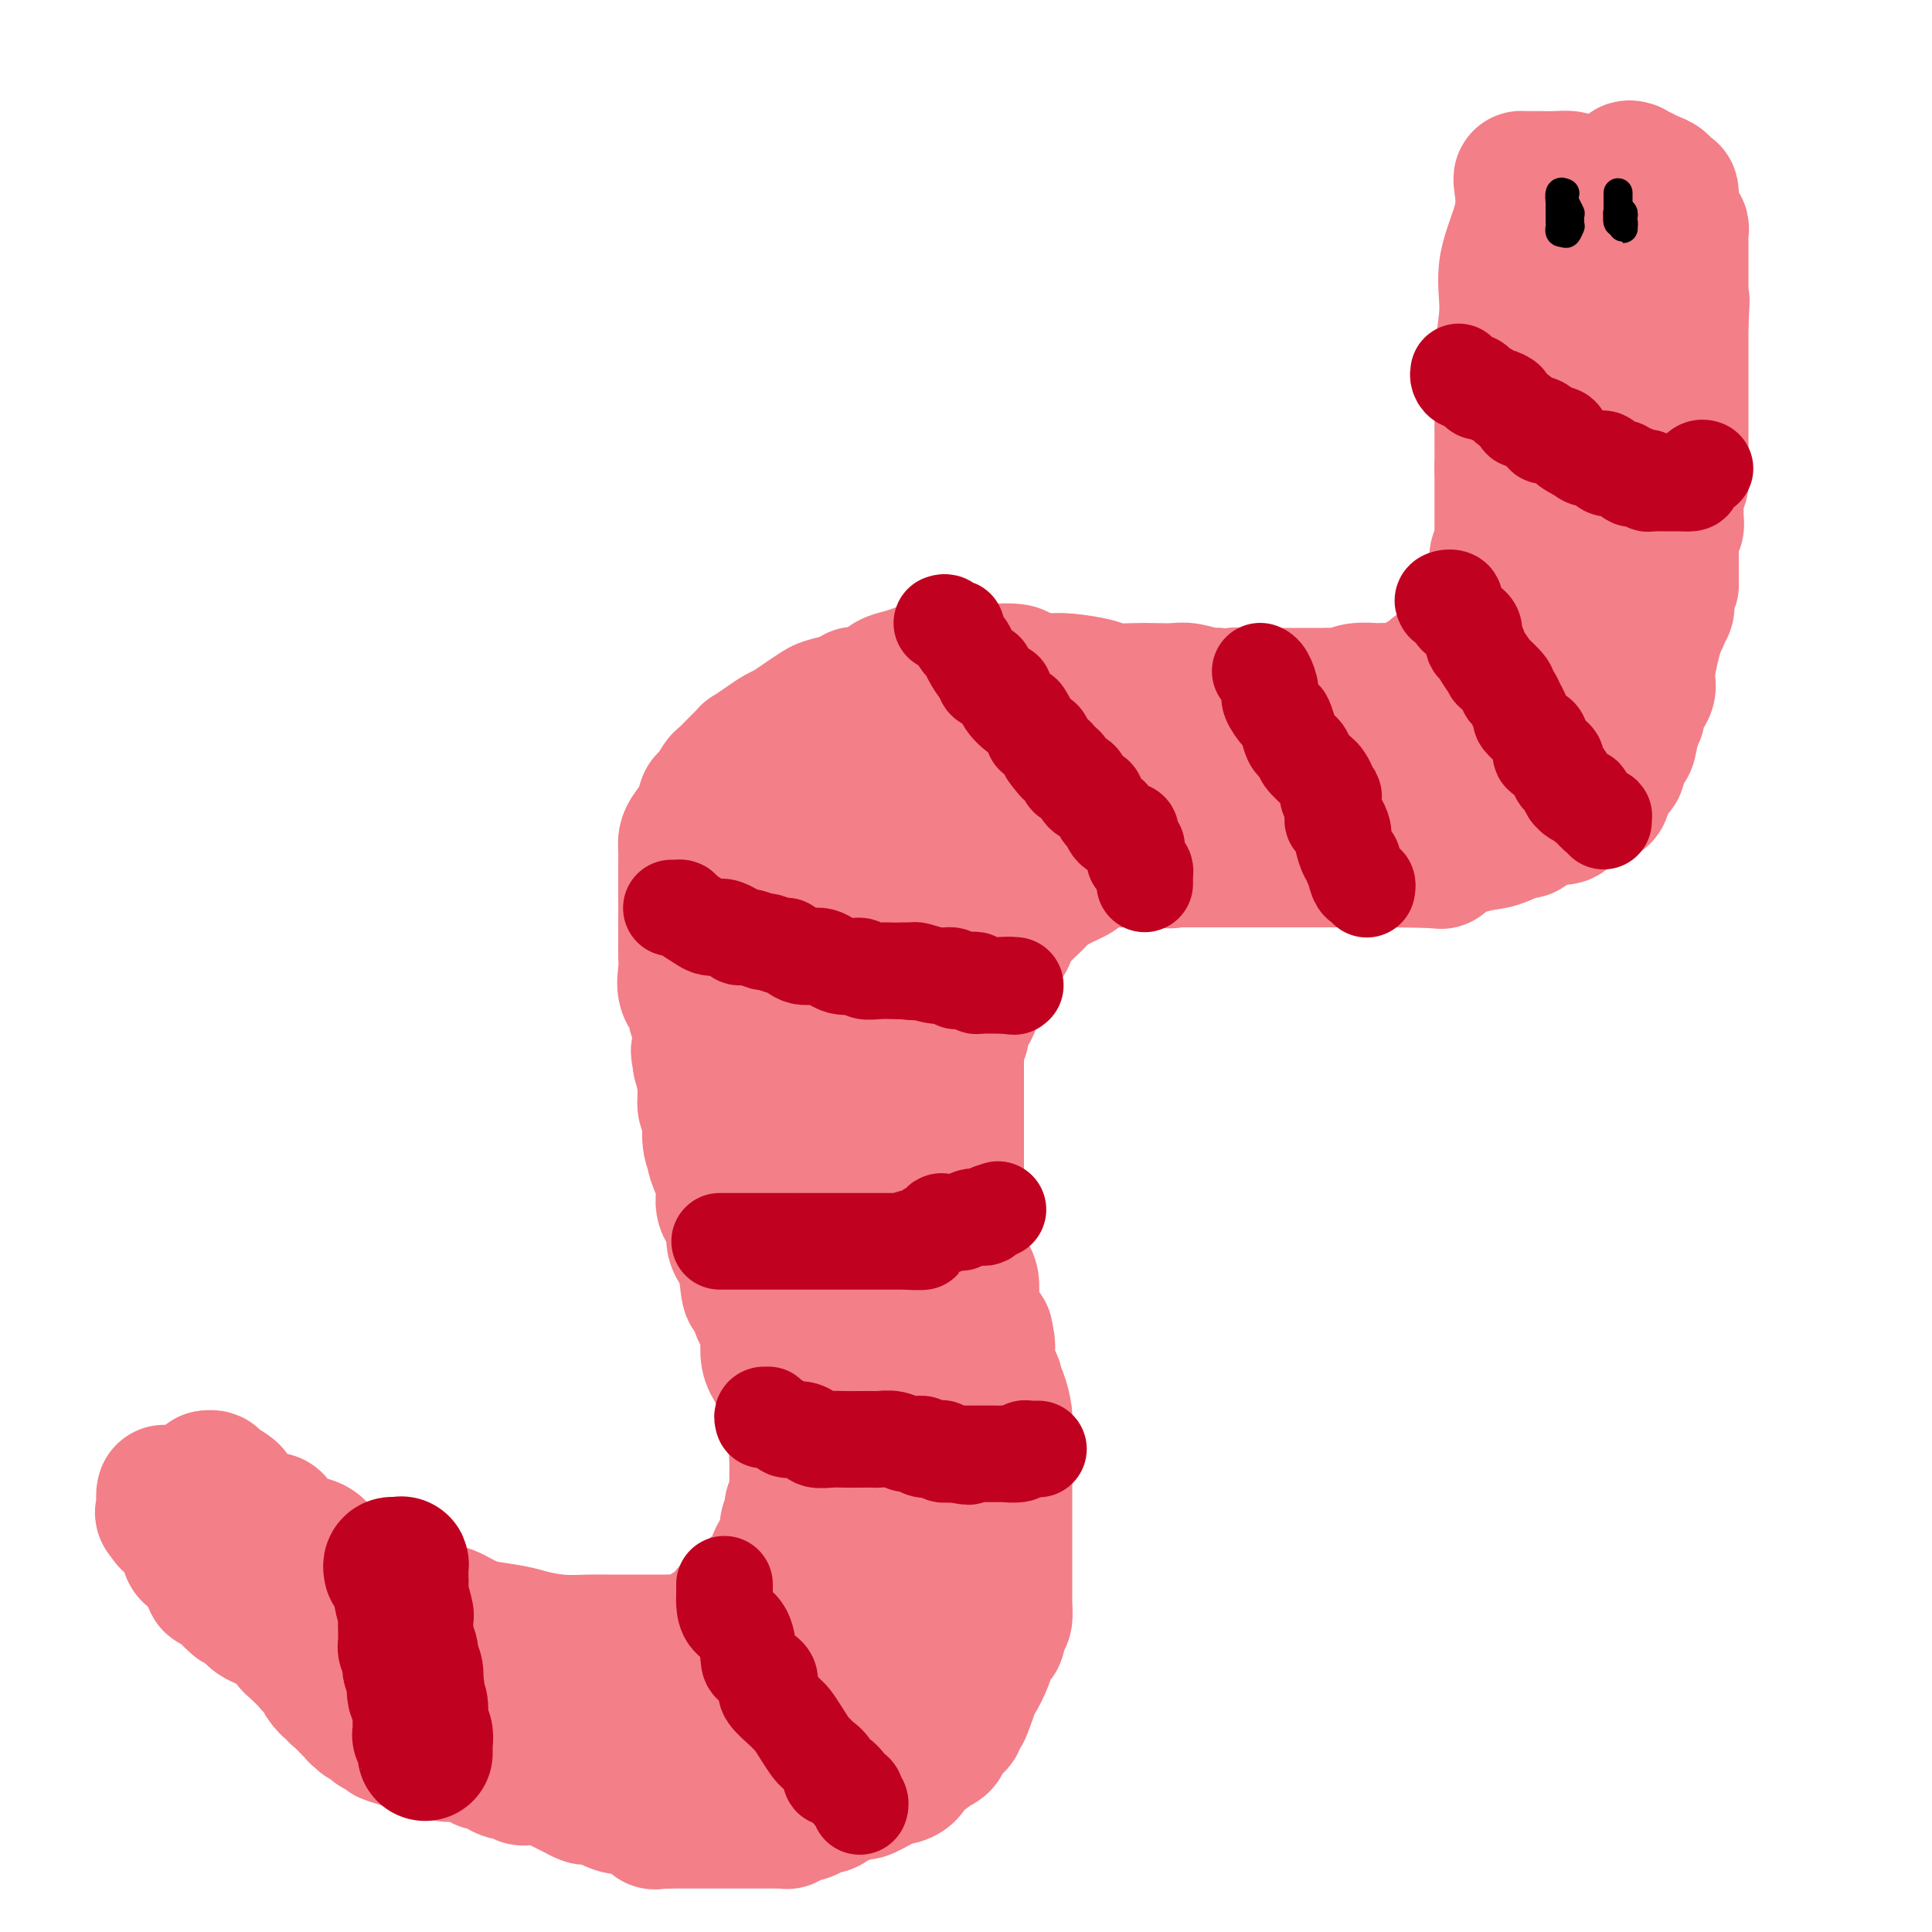 <svg viewBox='0 0 400 400' version='1.1' xmlns='http://www.w3.org/2000/svg' xmlns:xlink='http://www.w3.org/1999/xlink'><g fill='none' stroke='#F37F89' stroke-width='28' stroke-linecap='round' stroke-linejoin='round'><path d='M43,306c0.029,-0.005 0.057,-0.009 0,0c-0.057,0.009 -0.201,0.032 0,0c0.201,-0.032 0.747,-0.117 1,0c0.253,0.117 0.214,0.438 1,1c0.786,0.562 2.396,1.367 3,2c0.604,0.633 0.202,1.095 1,2c0.798,0.905 2.795,2.253 4,3c1.205,0.747 1.619,0.893 2,1c0.381,0.107 0.729,0.174 1,0c0.271,-0.174 0.466,-0.591 1,0c0.534,0.591 1.407,2.189 2,3c0.593,0.811 0.907,0.834 2,1c1.093,0.166 2.966,0.475 4,1c1.034,0.525 1.231,1.267 2,2c0.769,0.733 2.111,1.458 3,2c0.889,0.542 1.325,0.901 2,1c0.675,0.099 1.590,-0.061 2,0c0.410,0.061 0.313,0.345 1,1c0.687,0.655 2.156,1.681 3,2c0.844,0.319 1.063,-0.069 2,0c0.937,0.069 2.591,0.596 3,1c0.409,0.404 -0.428,0.686 0,1c0.428,0.314 2.122,0.661 3,1c0.878,0.339 0.939,0.669 1,1'/><path d='M87,332c7.241,4.262 3.344,1.915 2,1c-1.344,-0.915 -0.133,-0.400 1,0c1.133,0.400 2.190,0.685 3,1c0.810,0.315 1.372,0.662 2,1c0.628,0.338 1.320,0.669 2,1c0.680,0.331 1.347,0.663 3,1c1.653,0.337 4.292,0.679 6,1c1.708,0.321 2.486,0.622 4,1c1.514,0.378 3.765,0.833 6,1c2.235,0.167 4.456,0.045 6,0c1.544,-0.045 2.413,-0.012 4,0c1.587,0.012 3.892,0.003 5,0c1.108,-0.003 1.020,0.000 2,0c0.980,-0.000 3.029,-0.003 4,0c0.971,0.003 0.864,0.013 1,0c0.136,-0.013 0.516,-0.049 1,0c0.484,0.049 1.071,0.183 2,0c0.929,-0.183 2.201,-0.683 3,-1c0.799,-0.317 1.126,-0.451 2,-1c0.874,-0.549 2.294,-1.512 3,-2c0.706,-0.488 0.696,-0.500 1,-1c0.304,-0.500 0.922,-1.488 2,-2c1.078,-0.512 2.616,-0.549 3,-1c0.384,-0.451 -0.387,-1.317 0,-2c0.387,-0.683 1.931,-1.184 3,-2c1.069,-0.816 1.663,-1.948 2,-3c0.337,-1.052 0.416,-2.025 1,-3c0.584,-0.975 1.672,-1.952 2,-3c0.328,-1.048 -0.104,-2.167 0,-3c0.104,-0.833 0.744,-1.381 1,-2c0.256,-0.619 0.128,-1.310 0,-2'/><path d='M164,312c1.619,-3.493 1.166,-2.224 1,-2c-0.166,0.224 -0.044,-0.596 0,-1c0.044,-0.404 0.011,-0.392 0,-1c-0.011,-0.608 -0.001,-1.835 0,-2c0.001,-0.165 -0.007,0.733 0,0c0.007,-0.733 0.031,-3.095 0,-4c-0.031,-0.905 -0.115,-0.353 0,-1c0.115,-0.647 0.431,-2.494 0,-4c-0.431,-1.506 -1.608,-2.671 -2,-3c-0.392,-0.329 0.001,0.176 0,-1c-0.001,-1.176 -0.396,-4.034 -1,-6c-0.604,-1.966 -1.419,-3.039 -2,-4c-0.581,-0.961 -0.929,-1.810 -1,-3c-0.071,-1.190 0.135,-2.720 0,-4c-0.135,-1.280 -0.612,-2.310 -1,-3c-0.388,-0.690 -0.686,-1.040 -1,-2c-0.314,-0.960 -0.642,-2.529 -1,-3c-0.358,-0.471 -0.744,0.156 -1,-1c-0.256,-1.156 -0.381,-4.096 -1,-6c-0.619,-1.904 -1.733,-2.772 -2,-4c-0.267,-1.228 0.313,-2.817 0,-4c-0.313,-1.183 -1.519,-1.961 -2,-3c-0.481,-1.039 -0.238,-2.337 0,-3c0.238,-0.663 0.471,-0.689 0,-2c-0.471,-1.311 -1.647,-3.907 -2,-5c-0.353,-1.093 0.116,-0.682 0,-1c-0.116,-0.318 -0.818,-1.364 -1,-3c-0.182,-1.636 0.158,-3.861 0,-5c-0.158,-1.139 -0.812,-1.191 -1,-2c-0.188,-0.809 0.089,-2.374 0,-4c-0.089,-1.626 -0.545,-3.313 -1,-5'/><path d='M145,220c-0.769,-4.610 -0.190,-1.136 0,-1c0.190,0.136 -0.009,-3.068 0,-5c0.009,-1.932 0.227,-2.594 0,-3c-0.227,-0.406 -0.898,-0.558 -1,-1c-0.102,-0.442 0.365,-1.176 0,-2c-0.365,-0.824 -1.562,-1.740 -2,-3c-0.438,-1.260 -0.117,-2.866 0,-4c0.117,-1.134 0.031,-1.798 0,-3c-0.031,-1.202 -0.008,-2.944 0,-4c0.008,-1.056 0.002,-1.427 0,-3c-0.002,-1.573 -0.001,-4.347 0,-6c0.001,-1.653 0.002,-2.185 0,-3c-0.002,-0.815 -0.008,-1.911 0,-3c0.008,-1.089 0.030,-2.170 0,-3c-0.030,-0.830 -0.111,-1.411 0,-2c0.111,-0.589 0.415,-1.188 1,-2c0.585,-0.812 1.450,-1.837 2,-3c0.550,-1.163 0.783,-2.464 1,-3c0.217,-0.536 0.416,-0.305 1,-1c0.584,-0.695 1.552,-2.314 2,-3c0.448,-0.686 0.378,-0.438 1,-1c0.622,-0.562 1.938,-1.933 3,-3c1.062,-1.067 1.869,-1.829 2,-2c0.131,-0.171 -0.415,0.250 0,0c0.415,-0.250 1.792,-1.170 3,-2c1.208,-0.830 2.247,-1.570 3,-2c0.753,-0.430 1.218,-0.549 2,-1c0.782,-0.451 1.880,-1.234 3,-2c1.120,-0.766 2.263,-1.514 3,-2c0.737,-0.486 1.068,-0.710 2,-1c0.932,-0.290 2.466,-0.645 4,-1'/><path d='M175,145c3.343,-1.897 1.702,-1.139 2,-1c0.298,0.139 2.535,-0.341 4,-1c1.465,-0.659 2.159,-1.497 3,-2c0.841,-0.503 1.829,-0.671 3,-1c1.171,-0.329 2.523,-0.820 3,-1c0.477,-0.180 0.077,-0.048 0,0c-0.077,0.048 0.168,0.013 1,0c0.832,-0.013 2.251,-0.003 3,0c0.749,0.003 0.827,0.001 1,0c0.173,-0.001 0.442,-0.000 1,0c0.558,0.000 1.407,0.000 2,0c0.593,-0.000 0.931,-0.000 1,0c0.069,0.000 -0.131,-0.000 0,0c0.131,0.000 0.594,0.000 1,0c0.406,-0.000 0.754,-0.001 1,0c0.246,0.001 0.391,0.003 1,0c0.609,-0.003 1.684,-0.011 2,0c0.316,0.011 -0.127,0.042 1,0c1.127,-0.042 3.824,-0.155 5,0c1.176,0.155 0.829,0.580 2,1c1.171,0.420 3.858,0.834 5,1c1.142,0.166 0.738,0.083 1,0c0.262,-0.083 1.188,-0.166 3,0c1.812,0.166 4.509,0.581 6,1c1.491,0.419 1.777,0.843 3,1c1.223,0.157 3.385,0.046 5,0c1.615,-0.046 2.684,-0.026 4,0c1.316,0.026 2.878,0.059 4,0c1.122,-0.059 1.802,-0.208 3,0c1.198,0.208 2.914,0.774 4,1c1.086,0.226 1.543,0.113 2,0'/><path d='M252,144c10.767,0.774 6.685,0.207 5,0c-1.685,-0.207 -0.973,-0.056 0,0c0.973,0.056 2.207,0.015 3,0c0.793,-0.015 1.147,-0.004 2,0c0.853,0.004 2.207,0.001 3,0c0.793,-0.001 1.027,0.001 2,0c0.973,-0.001 2.685,-0.004 4,0c1.315,0.004 2.232,0.015 3,0c0.768,-0.015 1.388,-0.057 2,0c0.612,0.057 1.216,0.214 2,0c0.784,-0.214 1.747,-0.797 3,-1c1.253,-0.203 2.798,-0.025 4,0c1.202,0.025 2.063,-0.101 3,0c0.937,0.101 1.950,0.430 3,0c1.050,-0.430 2.137,-1.618 3,-2c0.863,-0.382 1.502,0.041 2,0c0.498,-0.041 0.855,-0.547 1,-1c0.145,-0.453 0.076,-0.853 0,-1c-0.076,-0.147 -0.161,-0.043 0,0c0.161,0.043 0.568,0.023 1,0c0.432,-0.023 0.889,-0.051 1,0c0.111,0.051 -0.122,0.181 0,0c0.122,-0.181 0.600,-0.672 1,-1c0.400,-0.328 0.720,-0.494 1,-1c0.280,-0.506 0.518,-1.352 1,-2c0.482,-0.648 1.207,-1.098 2,-2c0.793,-0.902 1.655,-2.258 2,-3c0.345,-0.742 0.172,-0.871 0,-1'/><path d='M306,129c2.713,-2.796 1.995,-2.787 2,-3c0.005,-0.213 0.732,-0.648 1,-1c0.268,-0.352 0.075,-0.620 0,-1c-0.075,-0.380 -0.034,-0.872 0,-1c0.034,-0.128 0.062,0.106 0,0c-0.062,-0.106 -0.213,-0.553 0,-1c0.213,-0.447 0.789,-0.893 1,-1c0.211,-0.107 0.057,0.125 0,0c-0.057,-0.125 -0.015,-0.607 0,-1c0.015,-0.393 0.004,-0.697 0,-1c-0.004,-0.303 -0.002,-0.605 0,-1c0.002,-0.395 0.004,-0.884 0,-1c-0.004,-0.116 -0.015,0.142 0,0c0.015,-0.142 0.057,-0.682 0,-1c-0.057,-0.318 -0.211,-0.414 0,-1c0.211,-0.586 0.789,-1.664 1,-2c0.211,-0.336 0.057,0.068 0,0c-0.057,-0.068 -0.015,-0.610 0,-1c0.015,-0.390 0.004,-0.629 0,-1c-0.004,-0.371 -0.001,-0.873 0,-1c0.001,-0.127 0.000,0.121 0,0c-0.000,-0.121 -0.000,-0.612 0,-1c0.000,-0.388 0.000,-0.675 0,-1c-0.000,-0.325 -0.000,-0.689 0,-1c0.000,-0.311 0.000,-0.570 0,-1c-0.000,-0.430 -0.000,-1.032 0,-2c0.000,-0.968 0.000,-2.301 0,-3c-0.000,-0.699 -0.000,-0.765 0,-1c0.000,-0.235 0.000,-0.640 0,-1c-0.000,-0.360 -0.000,-0.674 0,-1c0.000,-0.326 0.000,-0.663 0,-1'/><path d='M311,97c0.155,-3.733 0.041,-1.565 0,-1c-0.041,0.565 -0.011,-0.472 0,-1c0.011,-0.528 0.003,-0.548 0,-1c-0.003,-0.452 -0.002,-1.338 0,-2c0.002,-0.662 0.005,-1.101 0,-2c-0.005,-0.899 -0.018,-2.259 0,-3c0.018,-0.741 0.069,-0.863 0,-3c-0.069,-2.137 -0.257,-6.289 0,-10c0.257,-3.711 0.959,-6.980 1,-10c0.041,-3.020 -0.577,-5.790 0,-9c0.577,-3.210 2.350,-6.860 3,-10c0.650,-3.140 0.175,-5.770 0,-7c-0.175,-1.230 -0.052,-1.062 0,-1c0.052,0.062 0.033,0.017 0,0c-0.033,-0.017 -0.079,-0.005 0,0c0.079,0.005 0.283,0.004 1,0c0.717,-0.004 1.948,-0.011 3,0c1.052,0.011 1.924,0.041 3,0c1.076,-0.041 2.355,-0.152 3,0c0.645,0.152 0.658,0.566 1,1c0.342,0.434 1.015,0.886 2,1c0.985,0.114 2.281,-0.110 3,0c0.719,0.110 0.859,0.555 1,1'/><path d='M332,40c2.812,0.532 1.342,0.861 1,1c-0.342,0.139 0.445,0.087 1,0c0.555,-0.087 0.880,-0.208 1,0c0.120,0.208 0.036,0.745 0,1c-0.036,0.255 -0.025,0.228 0,0c0.025,-0.228 0.062,-0.658 0,0c-0.062,0.658 -0.223,2.404 0,3c0.223,0.596 0.830,0.043 1,0c0.170,-0.043 -0.098,0.424 0,1c0.098,0.576 0.562,1.262 1,2c0.438,0.738 0.849,1.529 1,2c0.151,0.471 0.041,0.622 0,1c-0.041,0.378 -0.012,0.983 0,1c0.012,0.017 0.007,-0.553 0,0c-0.007,0.553 -0.016,2.228 0,3c0.016,0.772 0.057,0.641 0,1c-0.057,0.359 -0.211,1.210 0,2c0.211,0.790 0.788,1.520 1,2c0.212,0.480 0.061,0.708 0,1c-0.061,0.292 -0.030,0.646 0,1'/><path d='M339,62c0.619,3.727 0.166,2.545 0,2c-0.166,-0.545 -0.044,-0.454 0,0c0.044,0.454 0.012,1.270 0,2c-0.012,0.730 -0.002,1.375 0,2c0.002,0.625 -0.004,1.229 0,2c0.004,0.771 0.016,1.710 0,3c-0.016,1.290 -0.061,2.931 0,4c0.061,1.069 0.227,1.566 0,3c-0.227,1.434 -0.848,3.806 -1,5c-0.152,1.194 0.166,1.210 0,2c-0.166,0.790 -0.815,2.353 -1,3c-0.185,0.647 0.094,0.377 0,1c-0.094,0.623 -0.560,2.138 -1,3c-0.440,0.862 -0.854,1.071 -1,1c-0.146,-0.071 -0.025,-0.421 0,0c0.025,0.421 -0.045,1.615 0,2c0.045,0.385 0.205,-0.037 0,0c-0.205,0.037 -0.777,0.535 -1,1c-0.223,0.465 -0.098,0.898 0,1c0.098,0.102 0.170,-0.128 0,0c-0.170,0.128 -0.581,0.615 -1,1c-0.419,0.385 -0.845,0.669 -1,1c-0.155,0.331 -0.040,0.711 0,1c0.040,0.289 0.004,0.488 0,1c-0.004,0.512 0.024,1.337 0,2c-0.024,0.663 -0.100,1.164 0,2c0.100,0.836 0.377,2.008 0,3c-0.377,0.992 -1.409,1.806 -2,3c-0.591,1.194 -0.740,2.770 -1,4c-0.260,1.230 -0.630,2.115 -1,3'/><path d='M328,120c-1.588,6.738 -0.057,3.585 0,3c0.057,-0.585 -1.360,1.400 -2,3c-0.640,1.600 -0.501,2.814 -1,4c-0.499,1.186 -1.634,2.344 -2,3c-0.366,0.656 0.038,0.810 0,1c-0.038,0.190 -0.517,0.417 -1,1c-0.483,0.583 -0.970,1.522 -1,2c-0.030,0.478 0.395,0.495 0,1c-0.395,0.505 -1.611,1.498 -2,2c-0.389,0.502 0.051,0.514 0,1c-0.051,0.486 -0.591,1.444 -1,2c-0.409,0.556 -0.686,0.708 -1,1c-0.314,0.292 -0.666,0.725 -1,1c-0.334,0.275 -0.649,0.393 -1,1c-0.351,0.607 -0.738,1.704 -1,2c-0.262,0.296 -0.401,-0.208 -1,0c-0.599,0.208 -1.660,1.130 -2,2c-0.340,0.870 0.041,1.690 0,2c-0.041,0.310 -0.506,0.111 -1,0c-0.494,-0.111 -1.019,-0.134 -1,0c0.019,0.134 0.582,0.427 0,1c-0.582,0.573 -2.310,1.428 -3,2c-0.690,0.572 -0.341,0.861 -1,1c-0.659,0.139 -2.325,0.129 -3,0c-0.675,-0.129 -0.360,-0.375 -1,0c-0.640,0.375 -2.234,1.371 -3,2c-0.766,0.629 -0.702,0.889 -1,1c-0.298,0.111 -0.956,0.071 -1,0c-0.044,-0.071 0.527,-0.173 0,0c-0.527,0.173 -2.150,0.621 -3,1c-0.850,0.379 -0.925,0.690 -1,1'/><path d='M292,161c-3.411,2.011 -0.939,0.539 0,0c0.939,-0.539 0.343,-0.144 0,0c-0.343,0.144 -0.434,0.039 -1,0c-0.566,-0.039 -1.606,-0.010 -2,0c-0.394,0.010 -0.143,0.003 -1,0c-0.857,-0.003 -2.824,-0.002 -4,0c-1.176,0.002 -1.562,0.004 -2,0c-0.438,-0.004 -0.928,-0.015 -2,0c-1.072,0.015 -2.726,0.057 -4,0c-1.274,-0.057 -2.167,-0.214 -4,0c-1.833,0.214 -4.605,0.797 -6,1c-1.395,0.203 -1.413,0.026 -2,0c-0.587,-0.026 -1.744,0.098 -3,0c-1.256,-0.098 -2.611,-0.419 -4,0c-1.389,0.419 -2.813,1.576 -4,2c-1.187,0.424 -2.136,0.114 -3,0c-0.864,-0.114 -1.642,-0.030 -2,0c-0.358,0.030 -0.294,0.008 -1,0c-0.706,-0.008 -2.182,-0.002 -4,0c-1.818,0.002 -3.979,0.001 -6,0c-2.021,-0.001 -3.901,-0.000 -6,0c-2.099,0.000 -4.418,0.000 -7,0c-2.582,-0.000 -5.427,-0.000 -8,0c-2.573,0.000 -4.874,0.000 -7,0c-2.126,-0.000 -4.078,-0.000 -6,0c-1.922,0.000 -3.813,0.000 -5,0c-1.187,-0.000 -1.669,-0.000 -4,0c-2.331,0.000 -6.511,0.000 -8,0c-1.489,-0.000 -0.285,-0.000 -1,0c-0.715,0.000 -3.347,0.000 -5,0c-1.653,-0.000 -2.326,-0.000 -3,0'/><path d='M177,164c-17.927,0.460 -5.244,0.109 -1,0c4.244,-0.109 0.049,0.024 -2,0c-2.049,-0.024 -1.953,-0.203 -2,0c-0.047,0.203 -0.236,0.789 -1,1c-0.764,0.211 -2.101,0.045 -3,0c-0.899,-0.045 -1.358,0.029 -2,0c-0.642,-0.029 -1.467,-0.161 -2,0c-0.533,0.161 -0.774,0.617 -1,1c-0.226,0.383 -0.437,0.695 -1,1c-0.563,0.305 -1.478,0.604 -2,1c-0.522,0.396 -0.651,0.889 -1,1c-0.349,0.111 -0.917,-0.159 -1,0c-0.083,0.159 0.319,0.747 0,1c-0.319,0.253 -1.357,0.171 -2,0c-0.643,-0.171 -0.889,-0.431 -1,0c-0.111,0.431 -0.085,1.555 0,2c0.085,0.445 0.230,0.213 0,0c-0.230,-0.213 -0.836,-0.407 -1,0c-0.164,0.407 0.114,1.416 0,2c-0.114,0.584 -0.619,0.744 -1,1c-0.381,0.256 -0.637,0.607 -1,1c-0.363,0.393 -0.833,0.826 -1,2c-0.167,1.174 -0.031,3.088 0,4c0.031,0.912 -0.044,0.821 0,1c0.044,0.179 0.208,0.627 0,1c-0.208,0.373 -0.788,0.669 -1,1c-0.212,0.331 -0.057,0.696 0,1c0.057,0.304 0.015,0.545 0,1c-0.015,0.455 -0.004,1.122 0,2c0.004,0.878 0.001,1.965 0,3c-0.001,1.035 -0.001,2.017 0,3'/><path d='M150,195c-0.618,4.088 -0.161,2.809 0,3c0.161,0.191 0.028,1.853 0,3c-0.028,1.147 0.048,1.781 0,3c-0.048,1.219 -0.222,3.025 0,4c0.222,0.975 0.838,1.118 1,2c0.162,0.882 -0.130,2.501 0,4c0.130,1.499 0.683,2.878 1,4c0.317,1.122 0.399,1.986 1,3c0.601,1.014 1.720,2.179 2,3c0.280,0.821 -0.278,1.298 0,3c0.278,1.702 1.393,4.629 2,6c0.607,1.371 0.705,1.186 1,2c0.295,0.814 0.787,2.627 1,4c0.213,1.373 0.147,2.308 0,3c-0.147,0.692 -0.375,1.142 0,2c0.375,0.858 1.355,2.123 2,3c0.645,0.877 0.956,1.365 1,2c0.044,0.635 -0.181,1.415 0,2c0.181,0.585 0.766,0.973 1,2c0.234,1.027 0.117,2.692 0,4c-0.117,1.308 -0.235,2.258 0,3c0.235,0.742 0.823,1.276 1,3c0.177,1.724 -0.059,4.638 0,6c0.059,1.362 0.411,1.172 1,2c0.589,0.828 1.416,2.674 2,4c0.584,1.326 0.926,2.131 1,3c0.074,0.869 -0.118,1.802 0,3c0.118,1.198 0.547,2.661 1,4c0.453,1.339 0.930,2.553 1,4c0.070,1.447 -0.266,3.128 0,5c0.266,1.872 1.133,3.936 2,6'/><path d='M172,300c3.267,14.234 0.936,6.820 0,5c-0.936,-1.820 -0.475,1.953 0,4c0.475,2.047 0.964,2.367 1,3c0.036,0.633 -0.383,1.577 0,3c0.383,1.423 1.566,3.324 2,4c0.434,0.676 0.117,0.128 0,0c-0.117,-0.128 -0.036,0.163 0,1c0.036,0.837 0.025,2.219 0,3c-0.025,0.781 -0.066,0.960 0,1c0.066,0.040 0.239,-0.061 0,0c-0.239,0.061 -0.890,0.282 -1,1c-0.110,0.718 0.322,1.932 0,3c-0.322,1.068 -1.397,1.990 -2,3c-0.603,1.010 -0.735,2.106 -1,3c-0.265,0.894 -0.662,1.584 -1,2c-0.338,0.416 -0.615,0.558 -1,1c-0.385,0.442 -0.877,1.182 -1,2c-0.123,0.818 0.122,1.712 0,2c-0.122,0.288 -0.611,-0.029 -1,0c-0.389,0.029 -0.679,0.404 -1,1c-0.321,0.596 -0.675,1.411 -1,2c-0.325,0.589 -0.621,0.950 -1,1c-0.379,0.050 -0.841,-0.212 -1,0c-0.159,0.212 -0.016,0.897 0,1c0.016,0.103 -0.096,-0.376 -1,0c-0.904,0.376 -2.598,1.606 -3,2c-0.402,0.394 0.490,-0.049 0,0c-0.490,0.049 -2.363,0.590 -4,1c-1.637,0.410 -3.039,0.689 -4,1c-0.961,0.311 -1.480,0.656 -2,1'/><path d='M149,351c-2.841,0.713 -2.943,-0.005 -4,0c-1.057,0.005 -3.069,0.733 -4,1c-0.931,0.267 -0.783,0.071 -2,0c-1.217,-0.071 -3.801,-0.019 -5,0c-1.199,0.019 -1.012,0.005 -2,0c-0.988,-0.005 -3.150,-0.001 -5,0c-1.850,0.001 -3.388,0.000 -4,0c-0.612,-0.000 -0.296,-0.000 -1,0c-0.704,0.000 -2.427,0.001 -3,0c-0.573,-0.001 0.002,-0.005 0,0c-0.002,0.005 -0.583,0.017 -1,0c-0.417,-0.017 -0.671,-0.064 -1,0c-0.329,0.064 -0.732,0.238 -2,0c-1.268,-0.238 -3.399,-0.890 -4,-1c-0.601,-0.110 0.328,0.321 -1,0c-1.328,-0.321 -4.915,-1.393 -7,-2c-2.085,-0.607 -2.669,-0.749 -3,-1c-0.331,-0.251 -0.408,-0.611 -1,-1c-0.592,-0.389 -1.699,-0.808 -2,-1c-0.301,-0.192 0.205,-0.158 0,0c-0.205,0.158 -1.119,0.440 -2,0c-0.881,-0.440 -1.728,-1.603 -2,-2c-0.272,-0.397 0.032,-0.030 0,0c-0.032,0.030 -0.399,-0.278 -1,-1c-0.601,-0.722 -1.437,-1.856 -2,-2c-0.563,-0.144 -0.852,0.704 -2,0c-1.148,-0.704 -3.155,-2.959 -4,-4c-0.845,-1.041 -0.527,-0.869 -1,-1c-0.473,-0.131 -1.736,-0.566 -3,-1'/><path d='M80,335c-3.078,-2.347 -0.773,-1.713 -1,-2c-0.227,-0.287 -2.987,-1.494 -4,-2c-1.013,-0.506 -0.279,-0.311 -1,-1c-0.721,-0.689 -2.895,-2.263 -4,-3c-1.105,-0.737 -1.139,-0.636 -2,-1c-0.861,-0.364 -2.549,-1.192 -4,-2c-1.451,-0.808 -2.663,-1.595 -3,-2c-0.337,-0.405 0.203,-0.428 0,-1c-0.203,-0.572 -1.147,-1.694 -2,-2c-0.853,-0.306 -1.613,0.202 -2,0c-0.387,-0.202 -0.399,-1.115 -1,-2c-0.601,-0.885 -1.790,-1.743 -2,-2c-0.210,-0.257 0.558,0.087 0,0c-0.558,-0.087 -2.442,-0.605 -3,-1c-0.558,-0.395 0.211,-0.666 0,-1c-0.211,-0.334 -1.400,-0.732 -2,-1c-0.600,-0.268 -0.609,-0.407 -1,-1c-0.391,-0.593 -1.163,-1.640 -2,-2c-0.837,-0.360 -1.740,-0.035 -2,0c-0.260,0.035 0.122,-0.221 0,-1c-0.122,-0.779 -0.749,-2.080 -1,-2c-0.251,0.080 -0.125,1.540 0,3'/><path d='M43,309c0.035,0.770 0.122,1.195 1,2c0.878,0.805 2.547,1.992 4,4c1.453,2.008 2.689,4.839 4,7c1.311,2.161 2.698,3.654 5,6c2.302,2.346 5.520,5.545 7,7c1.480,1.455 1.222,1.167 2,2c0.778,0.833 2.592,2.786 4,4c1.408,1.214 2.412,1.687 3,2c0.588,0.313 0.762,0.465 1,1c0.238,0.535 0.542,1.452 1,2c0.458,0.548 1.072,0.725 2,1c0.928,0.275 2.171,0.647 3,1c0.829,0.353 1.243,0.686 2,1c0.757,0.314 1.856,0.608 3,1c1.144,0.392 2.332,0.883 3,1c0.668,0.117 0.817,-0.140 1,0c0.183,0.140 0.399,0.678 1,1c0.601,0.322 1.588,0.426 2,1c0.412,0.574 0.251,1.616 1,2c0.749,0.384 2.408,0.110 3,0c0.592,-0.110 0.117,-0.057 1,0c0.883,0.057 3.123,0.120 4,0c0.877,-0.120 0.393,-0.421 1,0c0.607,0.421 2.307,1.563 3,2c0.693,0.437 0.378,0.170 1,0c0.622,-0.170 2.182,-0.242 3,0c0.818,0.242 0.896,0.797 2,1c1.104,0.203 3.234,0.054 5,0c1.766,-0.054 3.168,-0.015 6,0c2.832,0.015 7.095,0.004 9,0c1.905,-0.004 1.453,-0.002 1,0'/><path d='M132,358c5.164,0.155 4.574,0.042 5,0c0.426,-0.042 1.868,-0.011 3,0c1.132,0.011 1.952,0.004 2,0c0.048,-0.004 -0.678,-0.004 0,0c0.678,0.004 2.758,0.012 4,0c1.242,-0.012 1.646,-0.046 2,0c0.354,0.046 0.657,0.170 2,0c1.343,-0.170 3.727,-0.635 5,-1c1.273,-0.365 1.437,-0.630 2,-1c0.563,-0.370 1.527,-0.845 2,-1c0.473,-0.155 0.455,0.011 1,0c0.545,-0.011 1.654,-0.198 3,-1c1.346,-0.802 2.928,-2.217 4,-3c1.072,-0.783 1.635,-0.932 2,-1c0.365,-0.068 0.532,-0.055 1,0c0.468,0.055 1.238,0.152 2,0c0.762,-0.152 1.517,-0.554 2,-1c0.483,-0.446 0.695,-0.937 1,-1c0.305,-0.063 0.705,0.302 1,0c0.295,-0.302 0.485,-1.270 1,-2c0.515,-0.730 1.353,-1.221 2,-2c0.647,-0.779 1.102,-1.844 2,-3c0.898,-1.156 2.240,-2.402 3,-3c0.760,-0.598 0.940,-0.549 1,-1c0.060,-0.451 0.002,-1.402 0,-2c-0.002,-0.598 0.052,-0.843 0,-1c-0.052,-0.157 -0.210,-0.228 0,-1c0.210,-0.772 0.787,-2.246 1,-3c0.213,-0.754 0.061,-0.787 0,-1c-0.061,-0.213 -0.030,-0.607 0,-1'/><path d='M186,328c0.309,-1.431 0.083,-0.009 0,0c-0.083,0.009 -0.022,-1.394 0,-2c0.022,-0.606 0.006,-0.416 0,-1c-0.006,-0.584 -0.002,-1.943 0,-3c0.002,-1.057 0.000,-1.812 0,-3c-0.000,-1.188 -0.000,-2.807 0,-4c0.000,-1.193 0.000,-1.959 0,-3c-0.000,-1.041 -0.000,-2.357 0,-4c0.000,-1.643 0.000,-3.612 0,-5c-0.000,-1.388 -0.000,-2.196 0,-3c0.000,-0.804 0.000,-1.604 0,-3c-0.000,-1.396 -0.000,-3.386 0,-4c0.000,-0.614 0.001,0.150 0,0c-0.001,-0.150 -0.004,-1.214 0,-2c0.004,-0.786 0.015,-1.295 0,-2c-0.015,-0.705 -0.057,-1.605 0,-2c0.057,-0.395 0.212,-0.286 0,-1c-0.212,-0.714 -0.793,-2.250 -1,-3c-0.207,-0.750 -0.040,-0.715 0,-1c0.040,-0.285 -0.045,-0.892 0,-2c0.045,-1.108 0.222,-2.719 0,-4c-0.222,-1.281 -0.843,-2.234 -1,-3c-0.157,-0.766 0.151,-1.344 0,-2c-0.151,-0.656 -0.762,-1.388 -1,-2c-0.238,-0.612 -0.102,-1.103 0,-2c0.102,-0.897 0.171,-2.200 0,-3c-0.171,-0.800 -0.582,-1.098 -1,-2c-0.418,-0.902 -0.844,-2.407 -1,-4c-0.156,-1.593 -0.042,-3.275 0,-4c0.042,-0.725 0.012,-0.493 0,-1c-0.012,-0.507 -0.006,-1.754 0,-3'/><path d='M181,250c-0.781,-5.864 -0.233,-2.524 0,-2c0.233,0.524 0.150,-1.768 0,-3c-0.150,-1.232 -0.366,-1.406 -1,-2c-0.634,-0.594 -1.684,-1.609 -2,-3c-0.316,-1.391 0.104,-3.157 0,-4c-0.104,-0.843 -0.732,-0.764 -1,-2c-0.268,-1.236 -0.177,-3.789 0,-5c0.177,-1.211 0.439,-1.081 0,-2c-0.439,-0.919 -1.581,-2.889 -2,-4c-0.419,-1.111 -0.117,-1.364 0,-2c0.117,-0.636 0.047,-1.654 0,-3c-0.047,-1.346 -0.073,-3.021 0,-4c0.073,-0.979 0.244,-1.263 0,-2c-0.244,-0.737 -0.902,-1.926 -1,-3c-0.098,-1.074 0.366,-2.032 0,-3c-0.366,-0.968 -1.562,-1.945 -2,-3c-0.438,-1.055 -0.118,-2.188 0,-3c0.118,-0.812 0.033,-1.303 0,-2c-0.033,-0.697 -0.013,-1.602 0,-2c0.013,-0.398 0.018,-0.291 0,-1c-0.018,-0.709 -0.058,-2.235 0,-3c0.058,-0.765 0.213,-0.768 0,-1c-0.213,-0.232 -0.793,-0.693 -1,-1c-0.207,-0.307 -0.041,-0.459 0,-1c0.041,-0.541 -0.041,-1.471 0,-2c0.041,-0.529 0.207,-0.655 0,-1c-0.207,-0.345 -0.788,-0.907 -1,-1c-0.212,-0.093 -0.057,0.283 0,0c0.057,-0.283 0.016,-1.224 0,-2c-0.016,-0.776 -0.008,-1.388 0,-2'/><path d='M170,181c-1.702,-10.788 -0.457,-3.257 0,-1c0.457,2.257 0.125,-0.760 0,-2c-0.125,-1.240 -0.044,-0.704 0,-1c0.044,-0.296 0.052,-1.423 0,-2c-0.052,-0.577 -0.164,-0.603 0,-1c0.164,-0.397 0.602,-1.164 1,-2c0.398,-0.836 0.754,-1.741 1,-2c0.246,-0.259 0.381,0.127 1,0c0.619,-0.127 1.723,-0.767 2,-1c0.277,-0.233 -0.274,-0.058 0,0c0.274,0.058 1.371,0.000 2,0c0.629,-0.000 0.789,0.056 1,0c0.211,-0.056 0.472,-0.226 1,0c0.528,0.226 1.322,0.849 2,1c0.678,0.151 1.238,-0.170 2,0c0.762,0.170 1.724,0.830 2,1c0.276,0.170 -0.133,-0.151 0,0c0.133,0.151 0.809,0.775 1,1c0.191,0.225 -0.103,0.050 0,0c0.103,-0.050 0.604,0.024 1,0c0.396,-0.024 0.686,-0.148 1,0c0.314,0.148 0.653,0.566 1,1c0.347,0.434 0.703,0.885 1,1c0.297,0.115 0.534,-0.105 1,0c0.466,0.105 1.160,0.536 2,1c0.840,0.464 1.825,0.962 2,1c0.175,0.038 -0.461,-0.382 0,0c0.461,0.382 2.021,1.566 3,2c0.979,0.434 1.379,0.117 2,0c0.621,-0.117 1.463,-0.033 2,0c0.537,0.033 0.768,0.017 1,0'/><path d='M203,178c4.252,1.554 1.881,0.938 2,1c0.119,0.062 2.729,0.801 4,1c1.271,0.199 1.205,-0.143 2,0c0.795,0.143 2.451,0.770 3,1c0.549,0.230 -0.011,0.062 0,0c0.011,-0.062 0.591,-0.020 1,0c0.409,0.020 0.645,0.016 1,0c0.355,-0.016 0.827,-0.044 1,0c0.173,0.044 0.047,0.159 0,0c-0.047,-0.159 -0.013,-0.591 0,-1c0.013,-0.409 0.007,-0.793 0,-1c-0.007,-0.207 -0.013,-0.237 0,-1c0.013,-0.763 0.045,-2.261 -1,-3c-1.045,-0.739 -3.168,-0.720 -4,-1c-0.832,-0.280 -0.372,-0.860 -1,-1c-0.628,-0.140 -2.344,0.158 -3,0c-0.656,-0.158 -0.254,-0.773 0,-1c0.254,-0.227 0.358,-0.065 0,0c-0.358,0.065 -1.179,0.032 -2,0'/><path d='M206,172c-1.725,-0.278 -1.038,0.527 -1,1c0.038,0.473 -0.572,0.614 -1,2c-0.428,1.386 -0.675,4.018 -1,6c-0.325,1.982 -0.727,3.316 -1,4c-0.273,0.684 -0.416,0.719 -1,2c-0.584,1.281 -1.611,3.810 -2,5c-0.389,1.190 -0.142,1.042 0,2c0.142,0.958 0.178,3.022 0,4c-0.178,0.978 -0.570,0.870 -1,2c-0.430,1.130 -0.899,3.497 -1,5c-0.101,1.503 0.165,2.143 0,3c-0.165,0.857 -0.762,1.932 -1,3c-0.238,1.068 -0.116,2.131 0,3c0.116,0.869 0.227,1.545 0,2c-0.227,0.455 -0.793,0.690 -1,2c-0.207,1.310 -0.055,3.695 0,5c0.055,1.305 0.015,1.530 0,3c-0.015,1.470 -0.004,4.185 0,5c0.004,0.815 0.001,-0.269 0,0c-0.001,0.269 -0.000,1.890 0,3c0.000,1.110 0.000,1.707 0,2c-0.000,0.293 -0.000,0.282 0,1c0.000,0.718 0.000,2.164 0,3c-0.000,0.836 -0.000,1.060 0,2c0.000,0.940 0.000,2.596 0,4c-0.000,1.404 -0.000,2.557 0,4c0.000,1.443 0.000,3.177 0,5c-0.000,1.823 -0.000,3.736 0,5c0.000,1.264 0.000,1.879 0,3c-0.000,1.121 -0.000,2.749 0,4c0.000,1.251 0.000,2.126 0,3'/><path d='M195,270c0.000,8.184 0.001,2.643 0,1c-0.001,-1.643 -0.003,0.613 0,2c0.003,1.387 0.011,1.904 0,2c-0.011,0.096 -0.041,-0.230 0,0c0.041,0.230 0.152,1.017 0,0c-0.152,-1.017 -0.566,-3.836 -1,-6c-0.434,-2.164 -0.887,-3.672 -1,-5c-0.113,-1.328 0.113,-2.477 0,-4c-0.113,-1.523 -0.566,-3.422 -1,-5c-0.434,-1.578 -0.848,-2.837 -1,-4c-0.152,-1.163 -0.041,-2.231 0,-4c0.041,-1.769 0.011,-4.239 0,-6c-0.011,-1.761 -0.003,-2.812 0,-5c0.003,-2.188 0.001,-5.514 0,-8c-0.001,-2.486 -0.000,-4.131 0,-6c0.000,-1.869 0.000,-3.963 0,-6c-0.000,-2.037 -0.000,-4.019 0,-6'/><path d='M191,210c0.044,-7.219 0.153,-4.768 0,-5c-0.153,-0.232 -0.570,-3.147 0,-5c0.570,-1.853 2.127,-2.642 3,-4c0.873,-1.358 1.062,-3.283 1,-4c-0.062,-0.717 -0.376,-0.226 0,-1c0.376,-0.774 1.443,-2.813 2,-4c0.557,-1.187 0.605,-1.523 1,-2c0.395,-0.477 1.136,-1.094 2,-2c0.864,-0.906 1.850,-2.099 3,-3c1.150,-0.901 2.464,-1.509 4,-2c1.536,-0.491 3.294,-0.863 5,-1c1.706,-0.137 3.360,-0.037 5,0c1.640,0.037 3.266,0.010 4,0c0.734,-0.010 0.575,-0.004 1,0c0.425,0.004 1.434,0.005 2,0c0.566,-0.005 0.688,-0.015 2,0c1.312,0.015 3.813,0.057 5,0c1.187,-0.057 1.060,-0.211 2,0c0.940,0.211 2.945,0.789 4,1c1.055,0.211 1.158,0.057 2,0c0.842,-0.057 2.421,-0.015 4,0c1.579,0.015 3.158,0.004 4,0c0.842,-0.004 0.947,-0.001 2,0c1.053,0.001 3.055,0.000 4,0c0.945,-0.000 0.834,-0.000 2,0c1.166,0.000 3.609,0.000 5,0c1.391,-0.000 1.729,-0.000 3,0c1.271,0.000 3.475,0.000 5,0c1.525,-0.000 2.372,-0.000 5,0c2.628,0.000 7.037,0.000 10,0c2.963,-0.000 4.482,-0.000 6,0'/><path d='M289,178c14.072,0.175 8.251,0.613 8,0c-0.251,-0.613 5.066,-2.276 8,-3c2.934,-0.724 3.484,-0.509 5,-1c1.516,-0.491 3.996,-1.689 5,-2c1.004,-0.311 0.531,0.267 1,0c0.469,-0.267 1.881,-1.377 3,-2c1.119,-0.623 1.945,-0.760 3,-1c1.055,-0.240 2.339,-0.585 3,-1c0.661,-0.415 0.699,-0.900 1,-1c0.301,-0.100 0.864,0.186 1,0c0.136,-0.186 -0.154,-0.843 0,-1c0.154,-0.157 0.752,0.187 1,0c0.248,-0.187 0.146,-0.905 0,-1c-0.146,-0.095 -0.334,0.433 0,0c0.334,-0.433 1.192,-1.826 2,-3c0.808,-1.174 1.567,-2.127 2,-3c0.433,-0.873 0.540,-1.665 1,-3c0.460,-1.335 1.272,-3.215 2,-5c0.728,-1.785 1.371,-3.477 2,-5c0.629,-1.523 1.243,-2.879 2,-4c0.757,-1.121 1.655,-2.009 2,-3c0.345,-0.991 0.135,-2.085 0,-3c-0.135,-0.915 -0.195,-1.651 0,-2c0.195,-0.349 0.644,-0.312 1,-1c0.356,-0.688 0.617,-2.101 1,-3c0.383,-0.899 0.886,-1.282 1,-2c0.114,-0.718 -0.162,-1.770 0,-2c0.162,-0.230 0.760,0.363 1,0c0.240,-0.363 0.120,-1.681 0,-3'/><path d='M345,123c0.845,-2.919 0.958,-2.218 1,-2c0.042,0.218 0.011,-0.049 0,-1c-0.011,-0.951 -0.004,-2.587 0,-3c0.004,-0.413 0.005,0.398 0,0c-0.005,-0.398 -0.015,-2.006 0,-3c0.015,-0.994 0.057,-1.374 0,-2c-0.057,-0.626 -0.212,-1.500 0,-2c0.212,-0.500 0.793,-0.628 1,-1c0.207,-0.372 0.041,-0.987 0,-2c-0.041,-1.013 0.041,-2.422 0,-3c-0.041,-0.578 -0.207,-0.324 0,-1c0.207,-0.676 0.788,-2.280 1,-3c0.212,-0.720 0.057,-0.554 0,-1c-0.057,-0.446 -0.015,-1.503 0,-2c0.015,-0.497 0.004,-0.434 0,-1c-0.004,-0.566 -0.001,-1.760 0,-2c0.001,-0.240 0.000,0.476 0,0c-0.000,-0.476 -0.000,-2.144 0,-3c0.000,-0.856 0.000,-0.901 0,-1c-0.000,-0.099 -0.000,-0.252 0,-1c0.000,-0.748 0.000,-2.092 0,-3c-0.000,-0.908 -0.000,-1.380 0,-2c0.000,-0.620 0.000,-1.387 0,-2c-0.000,-0.613 -0.000,-1.070 0,-2c0.000,-0.930 0.000,-2.332 0,-3c-0.000,-0.668 -0.000,-0.602 0,-1c0.000,-0.398 0.000,-1.258 0,-2c-0.000,-0.742 -0.000,-1.364 0,-2c0.000,-0.636 0.000,-1.287 0,-2c-0.000,-0.713 -0.000,-1.490 0,-2c0.000,-0.510 0.000,-0.755 0,-1'/><path d='M348,67c0.464,-8.842 0.124,-2.947 0,-1c-0.124,1.947 -0.033,-0.056 0,-1c0.033,-0.944 0.009,-0.830 0,-1c-0.009,-0.170 -0.002,-0.623 0,-1c0.002,-0.377 0.001,-0.677 0,-1c-0.001,-0.323 -0.000,-0.667 0,-1c0.000,-0.333 0.000,-0.654 0,-1c-0.000,-0.346 -0.000,-0.718 0,-1c0.000,-0.282 0.000,-0.475 0,-1c-0.000,-0.525 0.000,-1.383 0,-2c-0.000,-0.617 -0.000,-0.992 0,-1c0.000,-0.008 0.000,0.350 0,0c-0.000,-0.350 -0.000,-1.407 0,-2c0.000,-0.593 0.001,-0.722 0,-1c-0.001,-0.278 -0.004,-0.706 0,-1c0.004,-0.294 0.016,-0.456 0,-1c-0.016,-0.544 -0.061,-1.471 0,-2c0.061,-0.529 0.226,-0.661 0,-1c-0.226,-0.339 -0.845,-0.887 -1,-1c-0.155,-0.113 0.155,0.208 0,0c-0.155,-0.208 -0.773,-0.945 -1,-1c-0.227,-0.055 -0.061,0.573 0,0c0.061,-0.573 0.016,-2.347 0,-3c-0.016,-0.653 -0.005,-0.187 0,0c0.005,0.187 0.002,0.093 0,0'/><path d='M346,42c-0.244,-4.030 0.147,-1.604 0,-1c-0.147,0.604 -0.830,-0.612 -1,-1c-0.170,-0.388 0.175,0.054 0,0c-0.175,-0.054 -0.870,-0.603 -1,-1c-0.130,-0.397 0.306,-0.643 0,-1c-0.306,-0.357 -1.354,-0.827 -2,-1c-0.646,-0.173 -0.890,-0.050 -1,0c-0.110,0.050 -0.085,0.029 0,0c0.085,-0.029 0.229,-0.064 0,0c-0.229,0.064 -0.831,0.228 -1,0c-0.169,-0.228 0.095,-0.848 0,-1c-0.095,-0.152 -0.547,0.164 -1,0c-0.453,-0.164 -0.905,-0.807 -1,-1c-0.095,-0.193 0.167,0.063 0,0c-0.167,-0.063 -0.762,-0.447 -1,0c-0.238,0.447 -0.119,1.723 0,3'/><path d='M337,38c-0.774,0.962 -0.208,2.868 0,4c0.208,1.132 0.060,1.491 0,3c-0.060,1.509 -0.031,4.168 0,6c0.031,1.832 0.065,2.838 0,4c-0.065,1.162 -0.230,2.481 0,5c0.230,2.519 0.854,6.238 1,9c0.146,2.762 -0.185,4.566 0,6c0.185,1.434 0.887,2.498 1,4c0.113,1.502 -0.363,3.441 0,5c0.363,1.559 1.566,2.739 2,4c0.434,1.261 0.100,2.602 0,4c-0.100,1.398 0.033,2.852 0,4c-0.033,1.148 -0.233,1.988 0,3c0.233,1.012 0.900,2.195 1,3c0.100,0.805 -0.365,1.231 0,2c0.365,0.769 1.562,1.882 2,3c0.438,1.118 0.117,2.242 0,3c-0.117,0.758 -0.031,1.151 0,2c0.031,0.849 0.005,2.152 0,3c-0.005,0.848 0.010,1.239 0,2c-0.010,0.761 -0.045,1.892 0,3c0.045,1.108 0.169,2.194 0,4c-0.169,1.806 -0.632,4.331 -1,6c-0.368,1.669 -0.642,2.481 -1,4c-0.358,1.519 -0.799,3.745 -1,5c-0.201,1.255 -0.163,1.541 0,2c0.163,0.459 0.450,1.093 0,2c-0.450,0.907 -1.636,2.089 -2,3c-0.364,0.911 0.094,1.553 0,2c-0.094,0.447 -0.741,0.699 -1,1c-0.259,0.301 -0.129,0.650 0,1'/><path d='M338,150c-1.166,7.153 -1.081,3.535 -1,2c0.081,-1.535 0.159,-0.986 0,0c-0.159,0.986 -0.554,2.411 -1,3c-0.446,0.589 -0.943,0.342 -1,1c-0.057,0.658 0.325,2.221 0,3c-0.325,0.779 -1.355,0.773 -2,1c-0.645,0.227 -0.903,0.687 -1,1c-0.097,0.313 -0.033,0.480 0,1c0.033,0.520 0.037,1.395 0,2c-0.037,0.605 -0.113,0.940 -1,1c-0.887,0.060 -2.584,-0.155 -3,0c-0.416,0.155 0.451,0.682 0,1c-0.451,0.318 -2.218,0.429 -3,1c-0.782,0.571 -0.578,1.603 -1,2c-0.422,0.397 -1.471,0.158 -2,0c-0.529,-0.158 -0.538,-0.236 -1,0c-0.462,0.236 -1.375,0.785 -3,1c-1.625,0.215 -3.961,0.096 -5,0c-1.039,-0.096 -0.781,-0.169 -1,0c-0.219,0.169 -0.914,0.581 -2,1c-1.086,0.419 -2.563,0.844 -4,1c-1.437,0.156 -2.833,0.042 -4,0c-1.167,-0.042 -2.105,-0.011 -3,0c-0.895,0.011 -1.747,0.003 -3,0c-1.253,-0.003 -2.906,-0.002 -4,0c-1.094,0.002 -1.628,0.004 -2,0c-0.372,-0.004 -0.580,-0.015 -1,0c-0.420,0.015 -1.051,0.056 -2,0c-0.949,-0.056 -2.217,-0.207 -3,0c-0.783,0.207 -1.081,0.774 -2,1c-0.919,0.226 -2.460,0.113 -4,0'/><path d='M278,173c-7.914,0.803 -5.700,0.811 -8,1c-2.300,0.189 -9.115,0.558 -13,1c-3.885,0.442 -4.841,0.956 -6,1c-1.159,0.044 -2.523,-0.380 -4,0c-1.477,0.380 -3.069,1.566 -4,2c-0.931,0.434 -1.203,0.116 -2,0c-0.797,-0.116 -2.119,-0.031 -3,0c-0.881,0.031 -1.320,0.008 -2,0c-0.680,-0.008 -1.600,-0.002 -2,0c-0.400,0.002 -0.278,0.001 -1,0c-0.722,-0.001 -2.286,-0.002 -3,0c-0.714,0.002 -0.578,0.008 -1,0c-0.422,-0.008 -1.402,-0.028 -2,0c-0.598,0.028 -0.814,0.104 -1,0c-0.186,-0.104 -0.343,-0.390 -1,0c-0.657,0.390 -1.813,1.455 -2,2c-0.187,0.545 0.596,0.572 0,1c-0.596,0.428 -2.569,1.259 -4,2c-1.431,0.741 -2.318,1.392 -3,2c-0.682,0.608 -1.159,1.174 -2,2c-0.841,0.826 -2.046,1.913 -3,3c-0.954,1.087 -1.656,2.173 -2,3c-0.344,0.827 -0.328,1.393 -1,2c-0.672,0.607 -2.030,1.254 -3,3c-0.970,1.746 -1.552,4.591 -2,6c-0.448,1.409 -0.761,1.383 -1,2c-0.239,0.617 -0.404,1.877 -1,3c-0.596,1.123 -1.622,2.110 -2,3c-0.378,0.890 -0.108,1.683 0,2c0.108,0.317 0.054,0.159 0,0'/><path d='M199,214c-1.155,2.880 -1.041,2.080 -1,2c0.041,-0.080 0.011,0.560 0,1c-0.011,0.440 -0.003,0.680 0,1c0.003,0.320 0.001,0.719 0,1c-0.001,0.281 -0.000,0.446 0,1c0.000,0.554 0.000,1.499 0,2c-0.000,0.501 -0.000,0.558 0,1c0.000,0.442 0.000,1.269 0,2c-0.000,0.731 -0.000,1.365 0,2c0.000,0.635 0.000,1.270 0,2c-0.000,0.730 -0.000,1.555 0,2c0.000,0.445 0.000,0.510 0,1c-0.000,0.490 -0.000,1.406 0,2c0.000,0.594 0.000,0.866 0,2c-0.000,1.134 -0.000,3.130 0,4c0.000,0.870 0.000,0.615 0,1c-0.000,0.385 -0.000,1.411 0,2c0.000,0.589 0.000,0.741 0,1c-0.000,0.259 -0.001,0.624 0,1c0.001,0.376 0.005,0.763 0,1c-0.005,0.237 -0.017,0.326 0,1c0.017,0.674 0.065,1.935 0,3c-0.065,1.065 -0.242,1.934 0,3c0.242,1.066 0.904,2.329 1,4c0.096,1.671 -0.375,3.749 0,5c0.375,1.251 1.595,1.676 2,3c0.405,1.324 -0.006,3.549 0,5c0.006,1.451 0.430,2.129 1,3c0.570,0.871 1.285,1.936 2,3'/><path d='M204,276c0.929,4.125 0.252,2.936 0,3c-0.252,0.064 -0.078,1.379 0,2c0.078,0.621 0.059,0.547 0,1c-0.059,0.453 -0.157,1.432 0,2c0.157,0.568 0.568,0.726 1,1c0.432,0.274 0.886,0.666 1,1c0.114,0.334 -0.113,0.611 0,1c0.113,0.389 0.566,0.889 1,2c0.434,1.111 0.848,2.833 1,4c0.152,1.167 0.041,1.780 0,3c-0.041,1.220 -0.011,3.047 0,4c0.011,0.953 0.003,1.032 0,2c-0.003,0.968 -0.001,2.826 0,4c0.001,1.174 0.000,1.664 0,2c-0.000,0.336 -0.000,0.518 0,1c0.000,0.482 0.000,1.265 0,2c-0.000,0.735 -0.000,1.422 0,2c0.000,0.578 0.000,1.045 0,2c-0.000,0.955 -0.000,2.396 0,3c0.000,0.604 0.000,0.372 0,1c-0.000,0.628 -0.000,2.118 0,3c0.000,0.882 0.000,1.158 0,2c-0.000,0.842 -0.000,2.251 0,3c0.000,0.749 0.001,0.839 0,1c-0.001,0.161 -0.003,0.394 0,1c0.003,0.606 0.011,1.585 0,2c-0.011,0.415 -0.041,0.266 0,1c0.041,0.734 0.155,2.353 0,3c-0.155,0.647 -0.577,0.324 -1,0'/><path d='M207,335c-0.382,6.964 -0.838,3.374 -1,2c-0.162,-1.374 -0.031,-0.532 0,0c0.031,0.532 -0.037,0.756 0,1c0.037,0.244 0.178,0.510 0,1c-0.178,0.490 -0.674,1.204 -1,2c-0.326,0.796 -0.483,1.672 -1,3c-0.517,1.328 -1.395,3.106 -2,4c-0.605,0.894 -0.936,0.904 -1,1c-0.064,0.096 0.140,0.277 0,1c-0.140,0.723 -0.624,1.986 -1,3c-0.376,1.014 -0.645,1.778 -1,2c-0.355,0.222 -0.798,-0.099 -1,0c-0.202,0.099 -0.163,0.619 0,1c0.163,0.381 0.450,0.623 0,1c-0.450,0.377 -1.638,0.889 -2,1c-0.362,0.111 0.101,-0.178 0,0c-0.101,0.178 -0.766,0.822 -1,1c-0.234,0.178 -0.039,-0.111 0,0c0.039,0.111 -0.080,0.622 0,1c0.080,0.378 0.358,0.622 0,1c-0.358,0.378 -1.353,0.889 -2,1c-0.647,0.111 -0.947,-0.178 -1,0c-0.053,0.178 0.142,0.825 0,1c-0.142,0.175 -0.620,-0.121 -1,0c-0.380,0.121 -0.663,0.658 -1,1c-0.337,0.342 -0.728,0.489 -1,1c-0.272,0.511 -0.423,1.384 -1,2c-0.577,0.616 -1.578,0.973 -2,1c-0.422,0.027 -0.263,-0.278 -1,0c-0.737,0.278 -2.368,1.139 -4,2'/><path d='M181,370c-2.650,1.553 -2.275,0.937 -3,1c-0.725,0.063 -2.549,0.805 -3,1c-0.451,0.195 0.469,-0.159 0,0c-0.469,0.159 -2.329,0.830 -3,1c-0.671,0.170 -0.152,-0.161 0,0c0.152,0.161 -0.063,0.813 -1,1c-0.937,0.187 -2.595,-0.090 -3,0c-0.405,0.090 0.442,0.546 0,1c-0.442,0.454 -2.173,0.906 -3,1c-0.827,0.094 -0.750,-0.171 -1,0c-0.250,0.171 -0.827,0.778 -1,1c-0.173,0.222 0.058,0.060 0,0c-0.058,-0.060 -0.405,-0.016 -1,0c-0.595,0.016 -1.440,0.004 -2,0c-0.560,-0.004 -0.836,-0.001 -1,0c-0.164,0.001 -0.215,0.000 -1,0c-0.785,-0.000 -2.302,-0.000 -3,0c-0.698,0.000 -0.577,0.000 -1,0c-0.423,-0.000 -1.391,-0.000 -2,0c-0.609,0.000 -0.860,0.000 -2,0c-1.140,-0.000 -3.170,-0.000 -4,0c-0.830,0.000 -0.460,0.000 -1,0c-0.540,-0.000 -1.990,-0.000 -3,0c-1.010,0.000 -1.580,0.000 -2,0c-0.420,-0.000 -0.692,-0.000 -1,0c-0.308,0.000 -0.654,0.000 -1,0'/><path d='M138,377c-3.987,0.103 -1.954,0.360 -2,0c-0.046,-0.360 -2.170,-1.336 -3,-2c-0.830,-0.664 -0.365,-1.015 -1,-1c-0.635,0.015 -2.370,0.396 -4,0c-1.630,-0.396 -3.156,-1.569 -4,-2c-0.844,-0.431 -1.005,-0.120 -1,0c0.005,0.120 0.177,0.048 0,0c-0.177,-0.048 -0.701,-0.072 -1,0c-0.299,0.072 -0.371,0.240 -1,0c-0.629,-0.240 -1.816,-0.887 -2,-1c-0.184,-0.113 0.633,0.309 0,0c-0.633,-0.309 -2.718,-1.350 -4,-2c-1.282,-0.650 -1.762,-0.910 -2,-1c-0.238,-0.090 -0.234,-0.009 -1,0c-0.766,0.009 -2.303,-0.053 -3,0c-0.697,0.053 -0.553,0.220 -1,0c-0.447,-0.220 -1.486,-0.829 -2,-1c-0.514,-0.171 -0.504,0.095 -1,0c-0.496,-0.095 -1.499,-0.551 -2,-1c-0.501,-0.449 -0.500,-0.891 -1,-1c-0.500,-0.109 -1.499,0.114 -2,0c-0.501,-0.114 -0.503,-0.564 -1,-1c-0.497,-0.436 -1.489,-0.856 -2,-1c-0.511,-0.144 -0.542,-0.010 -1,0c-0.458,0.010 -1.345,-0.102 -2,0c-0.655,0.102 -1.079,0.420 -2,0c-0.921,-0.420 -2.340,-1.576 -3,-2c-0.660,-0.424 -0.562,-0.114 -1,0c-0.438,0.114 -1.411,0.033 -2,0c-0.589,-0.033 -0.795,-0.016 -1,0'/><path d='M85,361c-8.616,-2.658 -3.657,-1.303 -2,-1c1.657,0.303 0.010,-0.445 -1,-1c-1.010,-0.555 -1.385,-0.918 -2,-1c-0.615,-0.082 -1.470,0.118 -2,0c-0.530,-0.118 -0.734,-0.554 -1,-1c-0.266,-0.446 -0.592,-0.903 -1,-1c-0.408,-0.097 -0.897,0.167 -1,0c-0.103,-0.167 0.181,-0.764 0,-1c-0.181,-0.236 -0.827,-0.109 -1,0c-0.173,0.109 0.125,0.202 0,0c-0.125,-0.202 -0.674,-0.699 -1,-1c-0.326,-0.301 -0.429,-0.404 -1,-1c-0.571,-0.596 -1.611,-1.683 -2,-2c-0.389,-0.317 -0.128,0.138 0,0c0.128,-0.138 0.122,-0.868 0,-1c-0.122,-0.132 -0.362,0.333 -1,0c-0.638,-0.333 -1.676,-1.464 -2,-2c-0.324,-0.536 0.064,-0.476 0,-1c-0.064,-0.524 -0.582,-1.633 -1,-2c-0.418,-0.367 -0.738,0.007 -1,0c-0.262,-0.007 -0.466,-0.396 -1,-1c-0.534,-0.604 -1.399,-1.422 -2,-2c-0.601,-0.578 -0.940,-0.915 -1,-1c-0.060,-0.085 0.157,0.083 0,0c-0.157,-0.083 -0.689,-0.418 -1,-1c-0.311,-0.582 -0.402,-1.413 -1,-2c-0.598,-0.587 -1.705,-0.931 -2,-1c-0.295,-0.069 0.220,0.136 0,0c-0.220,-0.136 -1.175,-0.614 -2,-1c-0.825,-0.386 -1.522,-0.682 -2,-1c-0.478,-0.318 -0.739,-0.659 -1,-1'/><path d='M52,334c-4.995,-4.338 -0.984,-1.682 0,-1c0.984,0.682 -1.059,-0.608 -2,-1c-0.941,-0.392 -0.778,0.116 -1,0c-0.222,-0.116 -0.828,-0.854 -1,-1c-0.172,-0.146 0.090,0.302 0,0c-0.090,-0.302 -0.532,-1.352 -1,-2c-0.468,-0.648 -0.962,-0.894 -1,-1c-0.038,-0.106 0.378,-0.071 0,0c-0.378,0.071 -1.552,0.178 -2,0c-0.448,-0.178 -0.172,-0.640 0,-1c0.172,-0.360 0.239,-0.616 0,-1c-0.239,-0.384 -0.785,-0.895 -1,-1c-0.215,-0.105 -0.099,0.197 0,0c0.099,-0.197 0.180,-0.892 0,-1c-0.180,-0.108 -0.622,0.371 -1,0c-0.378,-0.371 -0.694,-1.591 -1,-2c-0.306,-0.409 -0.603,-0.006 -1,0c-0.397,0.006 -0.893,-0.384 -1,-1c-0.107,-0.616 0.176,-1.458 0,-2c-0.176,-0.542 -0.810,-0.784 -1,-1c-0.190,-0.216 0.064,-0.404 0,-1c-0.064,-0.596 -0.447,-1.599 -1,-2c-0.553,-0.401 -1.277,-0.201 -2,0'/><path d='M35,315c-2.630,-3.122 -0.705,-1.428 0,-1c0.705,0.428 0.190,-0.411 0,-1c-0.190,-0.589 -0.055,-0.927 0,-1c0.055,-0.073 0.029,0.120 0,0c-0.029,-0.120 -0.060,-0.554 0,-1c0.060,-0.446 0.212,-0.903 0,-1c-0.212,-0.097 -0.788,0.166 -1,0c-0.212,-0.166 -0.061,-0.762 0,-1c0.061,-0.238 0.030,-0.119 0,0'/></g>
<g fill='none' stroke='#C10120' stroke-width='28' stroke-linecap='round' stroke-linejoin='round'><path d='M81,325c-0.083,-0.419 -0.166,-0.838 0,-1c0.166,-0.162 0.580,-0.069 1,0c0.420,0.069 0.845,0.112 1,0c0.155,-0.112 0.041,-0.380 0,0c-0.041,0.380 -0.007,1.409 0,2c0.007,0.591 -0.012,0.744 0,1c0.012,0.256 0.056,0.614 0,1c-0.056,0.386 -0.211,0.800 0,2c0.211,1.200 0.789,3.187 1,4c0.211,0.813 0.057,0.453 0,1c-0.057,0.547 -0.016,2.003 0,3c0.016,0.997 0.008,1.536 0,2c-0.008,0.464 -0.016,0.854 0,1c0.016,0.146 0.056,0.049 0,0c-0.056,-0.049 -0.207,-0.050 0,0c0.207,0.050 0.774,0.150 1,1c0.226,0.850 0.113,2.449 0,3c-0.113,0.551 -0.226,0.055 0,0c0.226,-0.055 0.792,0.331 1,1c0.208,0.669 0.060,1.620 0,2c-0.060,0.380 -0.030,0.190 0,0'/><path d='M86,348c0.790,3.974 0.264,2.408 0,2c-0.264,-0.408 -0.267,0.341 0,1c0.267,0.659 0.804,1.228 1,2c0.196,0.772 0.052,1.749 0,2c-0.052,0.251 -0.010,-0.222 0,0c0.010,0.222 -0.011,1.139 0,2c0.011,0.861 0.056,1.666 0,2c-0.056,0.334 -0.211,0.197 0,0c0.211,-0.197 0.789,-0.456 1,0c0.211,0.456 0.057,1.625 0,2c-0.057,0.375 -0.015,-0.044 0,0c0.015,0.044 0.004,0.550 0,1c-0.004,0.450 -0.001,0.843 0,1c0.001,0.157 0.001,0.079 0,0'/></g>
<g fill='none' stroke='#C10120' stroke-width='20' stroke-linecap='round' stroke-linejoin='round'><path d='M150,328c0.008,0.695 0.016,1.391 0,2c-0.016,0.609 -0.056,1.132 0,2c0.056,0.868 0.208,2.081 1,3c0.792,0.919 2.223,1.545 3,3c0.777,1.455 0.899,3.740 1,5c0.101,1.260 0.181,1.497 1,2c0.819,0.503 2.376,1.273 3,2c0.624,0.727 0.313,1.412 0,2c-0.313,0.588 -0.628,1.080 0,2c0.628,0.920 2.199,2.267 3,3c0.801,0.733 0.831,0.851 1,1c0.169,0.149 0.478,0.329 1,1c0.522,0.671 1.258,1.831 2,3c0.742,1.169 1.490,2.345 2,3c0.510,0.655 0.781,0.789 1,1c0.219,0.211 0.387,0.501 1,1c0.613,0.499 1.670,1.208 2,2c0.330,0.792 -0.066,1.666 0,2c0.066,0.334 0.595,0.128 1,0c0.405,-0.128 0.687,-0.180 1,0c0.313,0.180 0.656,0.590 1,1'/><path d='M175,369c2.642,3.255 1.248,2.392 1,2c-0.248,-0.392 0.652,-0.311 1,0c0.348,0.311 0.146,0.854 0,1c-0.146,0.146 -0.235,-0.105 0,0c0.235,0.105 0.794,0.567 1,1c0.206,0.433 0.059,0.838 0,1c-0.059,0.162 -0.029,0.081 0,0'/><path d='M158,294c-0.117,-0.429 -0.234,-0.858 0,-1c0.234,-0.142 0.821,0.005 1,0c0.179,-0.005 -0.048,-0.160 0,0c0.048,0.160 0.371,0.635 1,1c0.629,0.365 1.566,0.619 2,1c0.434,0.381 0.366,0.891 1,1c0.634,0.109 1.968,-0.181 3,0c1.032,0.181 1.760,0.833 2,1c0.240,0.167 -0.008,-0.151 0,0c0.008,0.151 0.272,0.773 1,1c0.728,0.227 1.919,0.061 3,0c1.081,-0.061 2.050,-0.017 3,0c0.950,0.017 1.881,0.009 3,0c1.119,-0.009 2.427,-0.017 3,0c0.573,0.017 0.410,0.061 1,0c0.590,-0.061 1.934,-0.226 3,0c1.066,0.226 1.855,0.844 3,1c1.145,0.156 2.645,-0.151 3,0c0.355,0.151 -0.435,0.759 0,1c0.435,0.241 2.096,0.116 3,0c0.904,-0.116 1.051,-0.224 1,0c-0.051,0.224 -0.300,0.778 0,1c0.300,0.222 1.150,0.111 2,0'/><path d='M197,301c6.273,1.083 2.456,0.290 1,0c-1.456,-0.290 -0.550,-0.078 0,0c0.550,0.078 0.744,0.021 1,0c0.256,-0.021 0.574,-0.006 1,0c0.426,0.006 0.958,0.002 1,0c0.042,-0.002 -0.408,-0.000 0,0c0.408,0.000 1.673,0.000 2,0c0.327,-0.000 -0.283,-0.000 0,0c0.283,0.000 1.459,0.001 2,0c0.541,-0.001 0.445,-0.004 1,0c0.555,0.004 1.759,0.015 2,0c0.241,-0.015 -0.481,-0.057 0,0c0.481,0.057 2.166,0.211 3,0c0.834,-0.211 0.815,-0.789 1,-1c0.185,-0.211 0.572,-0.057 1,0c0.428,0.057 0.898,0.015 1,0c0.102,-0.015 -0.165,-0.004 0,0c0.165,0.004 0.761,0.001 1,0c0.239,-0.001 0.119,-0.001 0,0'/><path d='M149,257c0.179,0.000 0.358,0.000 1,0c0.642,0.000 1.746,0.000 2,0c0.254,0.000 -0.344,0.000 0,0c0.344,0.000 1.629,0.000 3,0c1.371,0.000 2.828,0.000 4,0c1.172,0.000 2.059,0.000 3,0c0.941,0.000 1.934,0.000 3,0c1.066,0.000 2.204,0.000 3,0c0.796,0.000 1.251,0.000 2,0c0.749,0.000 1.794,0.000 2,0c0.206,0.000 -0.425,0.000 0,0c0.425,0.000 1.907,0.000 3,0c1.093,0.000 1.798,0.000 2,0c0.202,0.000 -0.100,0.000 0,0c0.100,0.000 0.602,0.000 1,0c0.398,0.000 0.693,0.000 1,0c0.307,0.000 0.628,0.000 1,0c0.372,0.000 0.796,0.000 1,0c0.204,0.000 0.187,0.000 1,0c0.813,0.000 2.455,0.000 3,0c0.545,0.000 -0.009,0.000 0,0c0.009,0.000 0.579,0.000 1,0c0.421,0.000 0.692,0.000 1,0c0.308,0.000 0.654,0.000 1,0'/><path d='M188,257c5.929,0.060 1.251,0.210 0,0c-1.251,-0.210 0.925,-0.778 2,-1c1.075,-0.222 1.048,-0.097 1,0c-0.048,0.097 -0.118,0.166 0,0c0.118,-0.166 0.422,-0.566 1,-1c0.578,-0.434 1.429,-0.901 2,-1c0.571,-0.099 0.861,0.170 1,0c0.139,-0.170 0.127,-0.777 0,-1c-0.127,-0.223 -0.370,-0.060 0,0c0.370,0.060 1.351,0.017 2,0c0.649,-0.017 0.965,-0.008 1,0c0.035,0.008 -0.212,0.016 0,0c0.212,-0.016 0.883,-0.057 1,0c0.117,0.057 -0.319,0.212 0,0c0.319,-0.212 1.395,-0.792 2,-1c0.605,-0.208 0.739,-0.046 1,0c0.261,0.046 0.647,-0.026 1,0c0.353,0.026 0.672,0.150 1,0c0.328,-0.150 0.664,-0.575 1,-1'/><path d='M205,251c2.833,-1.000 1.417,-0.500 0,0'/><path d='M139,188c0.319,0.016 0.637,0.032 1,0c0.363,-0.032 0.770,-0.114 1,0c0.230,0.114 0.284,0.422 1,1c0.716,0.578 2.094,1.425 3,2c0.906,0.575 1.342,0.876 2,1c0.658,0.124 1.540,0.071 2,0c0.460,-0.071 0.498,-0.158 1,0c0.502,0.158 1.466,0.563 2,1c0.534,0.437 0.637,0.906 1,1c0.363,0.094 0.985,-0.187 2,0c1.015,0.187 2.424,0.843 3,1c0.576,0.157 0.320,-0.184 1,0c0.680,0.184 2.295,0.894 3,1c0.705,0.106 0.501,-0.393 1,0c0.499,0.393 1.701,1.678 3,2c1.299,0.322 2.696,-0.320 4,0c1.304,0.320 2.514,1.602 4,2c1.486,0.398 3.249,-0.090 4,0c0.751,0.090 0.491,0.756 1,1c0.509,0.244 1.786,0.065 3,0c1.214,-0.065 2.365,-0.018 3,0c0.635,0.018 0.753,0.005 1,0c0.247,-0.005 0.624,-0.003 1,0'/><path d='M187,201c3.417,0.459 1.458,0.108 1,0c-0.458,-0.108 0.585,0.027 1,0c0.415,-0.027 0.201,-0.218 1,0c0.799,0.218 2.610,0.843 4,1c1.390,0.157 2.357,-0.154 3,0c0.643,0.154 0.960,0.773 1,1c0.040,0.227 -0.197,0.061 0,0c0.197,-0.061 0.827,-0.017 1,0c0.173,0.017 -0.112,0.008 0,0c0.112,-0.008 0.621,-0.016 1,0c0.379,0.016 0.628,0.057 1,0c0.372,-0.057 0.868,-0.211 1,0c0.132,0.211 -0.102,0.789 0,1c0.102,0.211 0.538,0.057 1,0c0.462,-0.057 0.951,-0.015 1,0c0.049,0.015 -0.340,0.004 0,0c0.340,-0.004 1.411,-0.001 2,0c0.589,0.001 0.697,0.000 1,0c0.303,-0.000 0.801,-0.000 1,0c0.199,0.000 0.100,0.000 0,0'/><path d='M208,204c3.417,0.464 1.458,0.125 1,0c-0.458,-0.125 0.583,-0.036 1,0c0.417,0.036 0.208,0.018 0,0'/><path d='M195,129c0.341,-0.117 0.683,-0.235 1,0c0.317,0.235 0.610,0.822 1,1c0.390,0.178 0.877,-0.053 1,0c0.123,0.053 -0.118,0.390 0,1c0.118,0.610 0.596,1.495 1,2c0.404,0.505 0.735,0.632 1,1c0.265,0.368 0.464,0.977 1,2c0.536,1.023 1.410,2.459 2,3c0.590,0.541 0.897,0.186 1,0c0.103,-0.186 0.004,-0.204 0,0c-0.004,0.204 0.089,0.629 0,1c-0.089,0.371 -0.359,0.687 0,1c0.359,0.313 1.347,0.624 2,1c0.653,0.376 0.970,0.817 1,1c0.030,0.183 -0.229,0.108 0,0c0.229,-0.108 0.945,-0.248 1,0c0.055,0.248 -0.551,0.885 0,2c0.551,1.115 2.261,2.708 3,3c0.739,0.292 0.509,-0.718 1,0c0.491,0.718 1.705,3.162 2,4c0.295,0.838 -0.327,0.070 0,0c0.327,-0.070 1.603,0.559 2,1c0.397,0.441 -0.085,0.696 0,1c0.085,0.304 0.739,0.658 1,1c0.261,0.342 0.131,0.671 0,1'/><path d='M217,156c3.360,4.189 0.759,1.160 0,0c-0.759,-1.160 0.322,-0.451 1,0c0.678,0.451 0.952,0.646 1,1c0.048,0.354 -0.132,0.869 0,1c0.132,0.131 0.574,-0.122 1,0c0.426,0.122 0.835,0.621 1,1c0.165,0.379 0.087,0.640 0,1c-0.087,0.360 -0.183,0.821 0,1c0.183,0.179 0.644,0.077 1,0c0.356,-0.077 0.606,-0.128 1,0c0.394,0.128 0.931,0.437 1,1c0.069,0.563 -0.331,1.380 0,2c0.331,0.620 1.394,1.042 2,1c0.606,-0.042 0.754,-0.548 1,0c0.246,0.548 0.588,2.150 1,3c0.412,0.850 0.894,0.949 1,1c0.106,0.051 -0.165,0.056 0,0c0.165,-0.056 0.765,-0.173 1,0c0.235,0.173 0.104,0.635 0,1c-0.104,0.365 -0.182,0.633 0,1c0.182,0.367 0.623,0.833 1,1c0.377,0.167 0.689,0.034 1,0c0.311,-0.034 0.619,0.032 1,0c0.381,-0.032 0.833,-0.163 1,0c0.167,0.163 0.048,0.618 0,1c-0.048,0.382 -0.024,0.691 0,1'/><path d='M234,174c2.626,2.720 0.689,0.521 0,0c-0.689,-0.521 -0.132,0.635 0,1c0.132,0.365 -0.162,-0.061 0,0c0.162,0.061 0.778,0.608 1,1c0.222,0.392 0.049,0.630 0,1c-0.049,0.370 0.025,0.872 0,1c-0.025,0.128 -0.150,-0.119 0,0c0.150,0.119 0.576,0.605 1,1c0.424,0.395 0.846,0.698 1,1c0.154,0.302 0.041,0.603 0,1c-0.041,0.397 -0.011,0.890 0,1c0.011,0.110 0.003,-0.163 0,0c-0.003,0.163 -0.001,0.761 0,1c0.001,0.239 0.000,0.120 0,0'/><path d='M261,139c-0.079,-0.032 -0.158,-0.064 0,0c0.158,0.064 0.553,0.225 1,1c0.447,0.775 0.946,2.165 1,3c0.054,0.835 -0.338,1.115 0,2c0.338,0.885 1.405,2.374 2,3c0.595,0.626 0.717,0.389 1,1c0.283,0.611 0.727,2.069 1,3c0.273,0.931 0.373,1.334 1,2c0.627,0.666 1.780,1.596 2,2c0.220,0.404 -0.492,0.284 0,1c0.492,0.716 2.188,2.270 3,3c0.812,0.730 0.739,0.638 1,1c0.261,0.362 0.855,1.178 1,2c0.145,0.822 -0.158,1.650 0,2c0.158,0.350 0.777,0.221 1,0c0.223,-0.221 0.049,-0.536 0,0c-0.049,0.536 0.025,1.923 0,3c-0.025,1.077 -0.151,1.845 0,2c0.151,0.155 0.579,-0.302 1,0c0.421,0.302 0.834,1.362 1,2c0.166,0.638 0.083,0.853 0,1c-0.083,0.147 -0.167,0.225 0,1c0.167,0.775 0.583,2.247 1,3c0.417,0.753 0.833,0.787 1,1c0.167,0.213 0.083,0.607 0,1'/><path d='M280,179c3.178,6.598 1.622,3.092 1,2c-0.622,-1.092 -0.310,0.229 0,1c0.310,0.771 0.619,0.991 1,1c0.381,0.009 0.834,-0.193 1,0c0.166,0.193 0.045,0.783 0,1c-0.045,0.217 -0.013,0.062 0,0c0.013,-0.062 0.006,-0.031 0,0'/><path d='M299,125c-0.228,-0.375 -0.456,-0.751 0,-1c0.456,-0.249 1.596,-0.372 2,0c0.404,0.372 0.074,1.238 0,2c-0.074,0.762 0.109,1.418 1,2c0.891,0.582 2.489,1.088 3,2c0.511,0.912 -0.065,2.228 0,3c0.065,0.772 0.771,0.999 1,1c0.229,0.001 -0.018,-0.224 0,0c0.018,0.224 0.302,0.897 1,2c0.698,1.103 1.812,2.637 2,3c0.188,0.363 -0.548,-0.445 0,0c0.548,0.445 2.380,2.142 3,3c0.620,0.858 0.027,0.878 0,1c-0.027,0.122 0.513,0.346 1,1c0.487,0.654 0.922,1.737 1,2c0.078,0.263 -0.201,-0.294 0,0c0.201,0.294 0.881,1.439 1,2c0.119,0.561 -0.323,0.540 0,1c0.323,0.460 1.410,1.402 2,2c0.590,0.598 0.684,0.851 1,1c0.316,0.149 0.854,0.194 1,1c0.146,0.806 -0.101,2.373 0,3c0.101,0.627 0.551,0.313 1,0'/><path d='M320,156c3.414,5.033 1.450,2.117 1,1c-0.450,-1.117 0.614,-0.435 1,0c0.386,0.435 0.093,0.624 0,1c-0.093,0.376 0.012,0.940 0,1c-0.012,0.060 -0.143,-0.382 0,0c0.143,0.382 0.559,1.590 1,2c0.441,0.410 0.906,0.023 1,0c0.094,-0.023 -0.182,0.320 0,1c0.182,0.680 0.823,1.699 1,2c0.177,0.301 -0.110,-0.116 0,0c0.110,0.116 0.618,0.766 1,1c0.382,0.234 0.638,0.052 1,0c0.362,-0.052 0.828,0.024 1,0c0.172,-0.024 0.049,-0.150 0,0c-0.049,0.150 -0.025,0.575 0,1'/><path d='M328,166c1.205,1.519 0.218,0.315 0,0c-0.218,-0.315 0.334,0.259 1,1c0.666,0.741 1.446,1.649 2,2c0.554,0.351 0.880,0.146 1,0c0.120,-0.146 0.032,-0.232 0,0c-0.032,0.232 -0.009,0.780 0,1c0.009,0.220 0.005,0.110 0,0'/><path d='M302,77c-0.061,0.303 -0.122,0.607 0,1c0.122,0.393 0.428,0.876 1,1c0.572,0.124 1.410,-0.111 2,0c0.590,0.111 0.932,0.570 1,1c0.068,0.430 -0.138,0.832 0,1c0.138,0.168 0.620,0.101 1,0c0.380,-0.101 0.659,-0.235 1,0c0.341,0.235 0.745,0.840 1,1c0.255,0.160 0.362,-0.126 1,0c0.638,0.126 1.807,0.662 2,1c0.193,0.338 -0.588,0.476 0,1c0.588,0.524 2.547,1.433 3,2c0.453,0.567 -0.600,0.791 0,1c0.600,0.209 2.852,0.401 4,1c1.148,0.599 1.193,1.603 1,2c-0.193,0.397 -0.626,0.187 0,0c0.626,-0.187 2.309,-0.352 3,0c0.691,0.352 0.391,1.221 1,2c0.609,0.779 2.126,1.466 3,2c0.874,0.534 1.103,0.914 2,1c0.897,0.086 2.460,-0.120 3,0c0.540,0.120 0.056,0.568 0,1c-0.056,0.432 0.315,0.848 1,1c0.685,0.152 1.684,0.041 2,0c0.316,-0.041 -0.053,-0.012 0,0c0.053,0.012 0.526,0.006 1,0'/><path d='M336,97c5.502,3.316 2.257,1.607 1,1c-1.257,-0.607 -0.526,-0.110 0,0c0.526,0.110 0.849,-0.166 1,0c0.151,0.166 0.132,0.776 0,1c-0.132,0.224 -0.376,0.064 0,0c0.376,-0.064 1.372,-0.031 2,0c0.628,0.031 0.889,0.061 1,0c0.111,-0.061 0.071,-0.212 0,0c-0.071,0.212 -0.173,0.789 0,1c0.173,0.211 0.619,0.057 1,0c0.381,-0.057 0.695,-0.015 1,0c0.305,0.015 0.602,0.004 1,0c0.398,-0.004 0.899,-0.001 1,0c0.101,0.001 -0.198,0.000 0,0c0.198,-0.000 0.893,-0.000 1,0c0.107,0.000 -0.373,0.000 0,0c0.373,-0.000 1.601,-0.000 2,0c0.399,0.000 -0.029,0.000 0,0c0.029,-0.000 0.514,-0.000 1,0'/><path d='M349,100c2.255,0.220 1.392,-0.729 1,-1c-0.392,-0.271 -0.311,0.138 0,0c0.311,-0.138 0.854,-0.821 1,-1c0.146,-0.179 -0.105,0.148 0,0c0.105,-0.148 0.567,-0.771 1,-1c0.433,-0.229 0.838,-0.066 1,0c0.162,0.066 0.081,0.033 0,0'/></g>
<g fill='none' stroke='#000000' stroke-width='6' stroke-linecap='round' stroke-linejoin='round'><path d='M324,40c-0.423,-0.205 -0.845,-0.411 -1,0c-0.155,0.411 -0.041,1.437 0,2c0.041,0.563 0.011,0.663 0,1c-0.011,0.337 -0.003,0.912 0,1c0.003,0.088 0.000,-0.313 0,0c0.000,0.313 0.003,1.338 0,2c-0.003,0.662 -0.011,0.961 0,1c0.011,0.039 0.041,-0.182 0,0c-0.041,0.182 -0.155,0.766 0,1c0.155,0.234 0.577,0.117 1,0'/><path d='M324,48c0.227,0.998 0.793,-0.507 1,-1c0.207,-0.493 0.055,0.025 0,0c-0.055,-0.025 -0.014,-0.593 0,-1c0.014,-0.407 0.000,-0.652 0,-1c0.000,-0.348 0.014,-0.798 0,-1c-0.014,-0.202 -0.055,-0.157 0,0c0.055,0.157 0.207,0.427 0,0c-0.207,-0.427 -0.773,-1.551 -1,-2c-0.227,-0.449 -0.113,-0.225 0,0'/><path d='M335,40c0.000,-0.089 0.000,-0.178 0,0c-0.000,0.178 -0.000,0.623 0,1c0.000,0.377 0.000,0.688 0,1c-0.000,0.312 -0.001,0.627 0,1c0.001,0.373 0.004,0.803 0,1c-0.004,0.197 -0.015,0.161 0,0c0.015,-0.161 0.056,-0.445 0,0c-0.056,0.445 -0.207,1.620 0,2c0.207,0.380 0.774,-0.034 1,0c0.226,0.034 0.113,0.517 0,1'/><path d='M336,47c0.159,0.901 0.057,-0.347 0,-1c-0.057,-0.653 -0.068,-0.711 0,-1c0.068,-0.289 0.214,-0.809 0,-1c-0.214,-0.191 -0.788,-0.051 -1,0c-0.212,0.051 -0.060,0.015 0,0c0.060,-0.015 0.030,-0.007 0,0'/></g>
</svg>